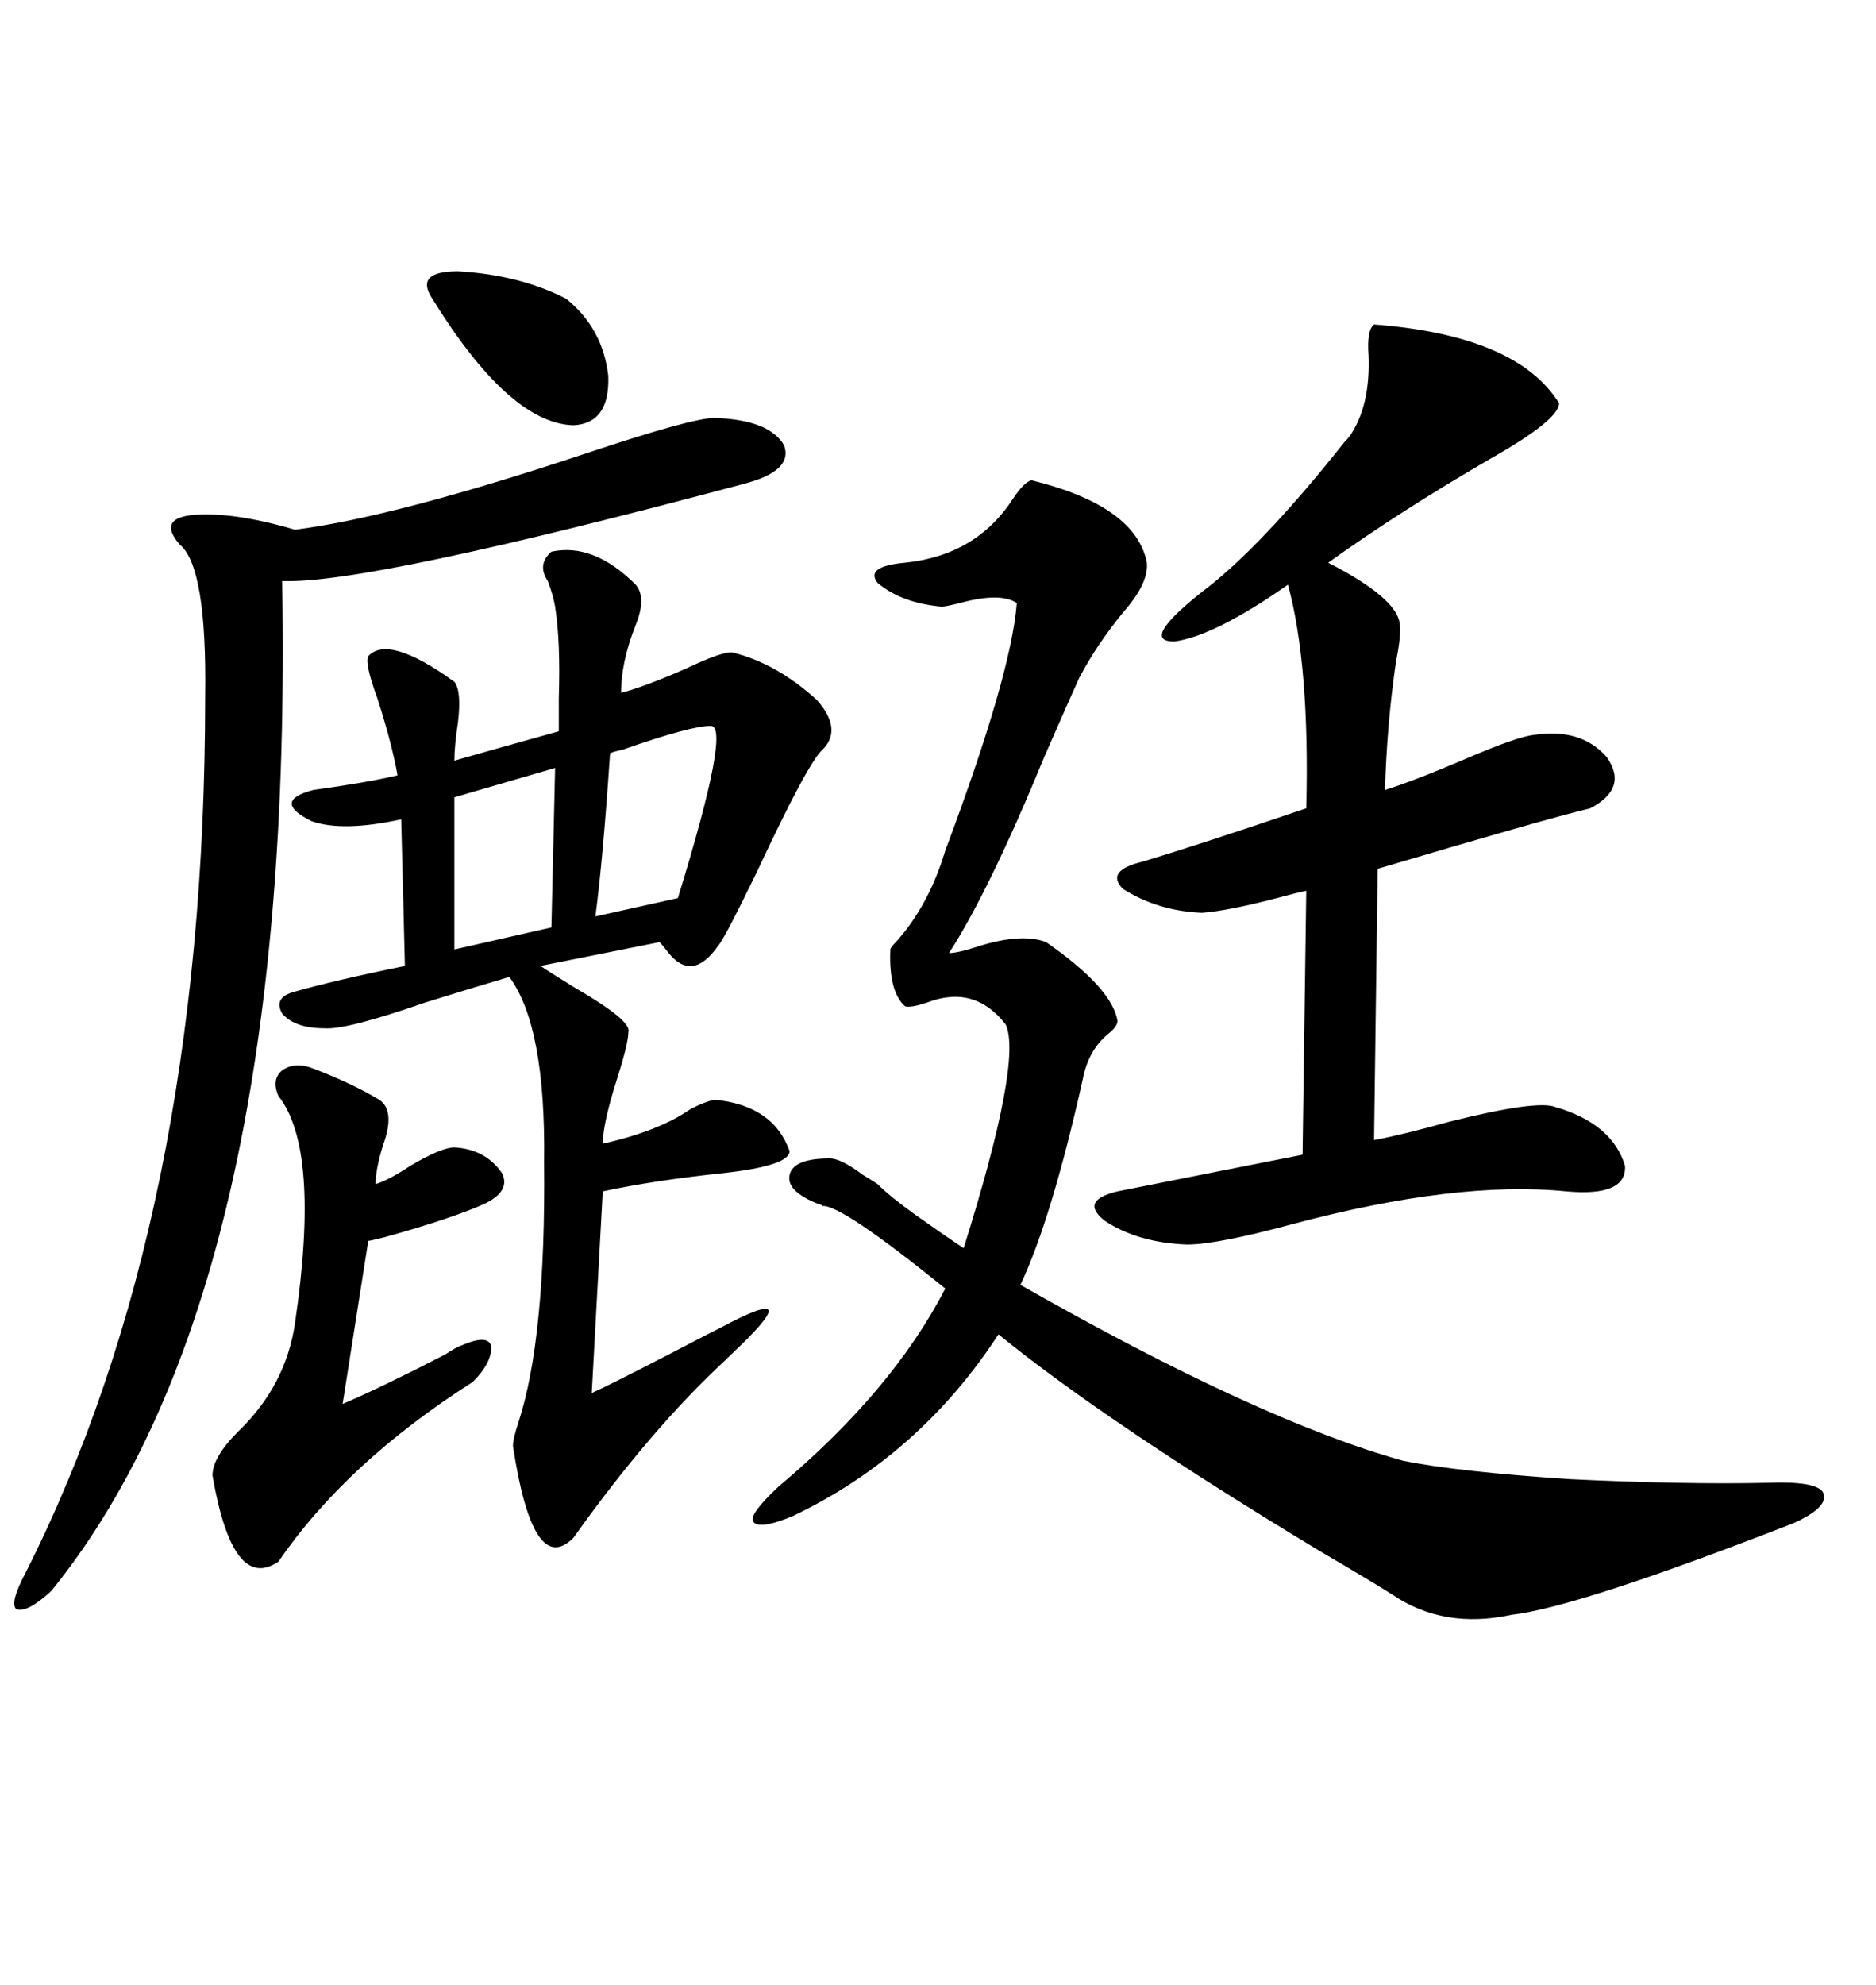 <svg xmlns="http://www.w3.org/2000/svg" xmlns:xlink="http://www.w3.org/1999/xlink" width="300" height="317.285"><path d="M164.94 76.76L164.94 76.76Q181.64 80.86 183.40 89.94L183.40 89.94Q183.69 93.16 179.88 97.56L179.88 97.56Q175.49 102.83 172.56 108.40L172.56 108.40Q171.09 111.62 166.99 121.00L166.99 121.00Q158.20 142.38 151.76 152.34L151.76 152.34Q153.22 152.34 156.74 151.17L156.74 151.17Q163.48 149.12 167.29 150.59L167.29 150.59Q177.83 157.91 178.71 163.18L178.71 163.18Q178.71 164.06 177.25 165.23L177.25 165.23Q174.02 167.87 173.14 172.56L173.14 172.56Q168.16 194.82 163.18 205.37L163.18 205.37Q201.27 227.05 224.41 233.50L224.41 233.50Q233.20 235.25 251.07 236.43L251.07 236.43Q269.24 237.30 282.71 237.01L282.71 237.01Q290.33 236.72 291.50 238.48L291.50 238.48Q292.68 240.82 286.82 243.46L286.82 243.46Q252.25 256.93 241.70 258.11L241.70 258.11Q230.86 260.45 222.66 254.88L222.66 254.88Q219.43 252.83 210.94 247.85L210.94 247.85Q176.95 227.34 159.67 213.28L159.67 213.28Q147.07 232.62 126.86 242.29L126.86 242.29Q121.29 244.63 120.41 243.16L120.41 243.16Q119.82 241.99 124.51 237.60L124.51 237.60Q142.68 222.36 151.17 205.96L151.17 205.96Q134.47 192.48 131.54 192.77L131.54 192.77Q131.25 192.48 130.96 192.48L130.96 192.48Q125.68 190.43 126.27 187.79L126.27 187.79Q126.86 185.16 132.71 185.16L132.71 185.16Q134.47 185.16 137.99 187.79L137.99 187.79Q139.45 188.67 140.33 189.26L140.33 189.26Q142.38 191.31 146.48 194.24L146.48 194.24Q150.59 197.17 154.10 199.51L154.10 199.51Q163.48 169.63 160.84 163.77L160.84 163.77Q155.86 157.32 148.24 160.25L148.24 160.25Q145.61 161.13 144.73 160.84L144.73 160.84Q142.09 158.50 142.38 151.76L142.38 151.76Q142.38 151.46 143.26 150.59L143.26 150.59Q148.54 144.73 151.17 135.94L151.17 135.94Q161.72 107.81 162.60 96.39L162.60 96.39Q159.96 94.63 153.52 96.39L153.52 96.39Q151.17 96.97 150.59 96.97L150.59 96.97Q144.14 96.39 140.33 93.16L140.33 93.16Q138.28 90.53 144.73 89.94L144.73 89.94Q156.15 88.77 162.01 79.69L162.01 79.69Q163.77 77.05 164.94 76.76ZM88.18 88.18L88.18 88.18Q94.92 86.72 101.66 93.46L101.66 93.46Q103.42 95.51 101.66 99.90L101.66 99.90Q99.32 105.76 99.32 110.74L99.32 110.74Q102.83 109.86 109.57 106.93L109.57 106.93Q115.72 104.00 117.19 104.30L117.19 104.30Q124.22 106.05 130.66 111.91L130.66 111.91Q134.77 116.60 131.54 119.82L131.54 119.82Q129.20 121.88 121.00 139.45L121.00 139.45Q115.72 150.29 114.84 151.17L114.84 151.17Q110.74 157.03 106.93 152.34L106.93 152.34Q106.05 151.17 105.47 150.59L105.47 150.59L86.43 154.39Q88.18 155.57 91.99 157.91L91.99 157.91Q101.07 163.18 100.49 164.94L100.49 164.94Q100.49 166.70 98.73 172.27L98.73 172.27Q96.39 179.59 96.39 182.81L96.39 182.81Q105.47 180.76 110.45 177.25L110.45 177.25Q112.79 176.07 114.26 175.78L114.26 175.78Q123.63 176.66 126.27 183.98L126.27 183.98Q126.27 186.33 115.72 187.50L115.72 187.50Q104.59 188.67 96.39 190.43L96.39 190.43L94.63 222.66Q97.27 221.48 106.35 216.80L106.35 216.80Q113.67 212.99 115.43 212.11L115.43 212.11Q129.79 204.49 116.60 216.80L116.60 216.80Q116.02 217.38 116.02 217.38L116.02 217.38Q104.00 228.52 91.70 245.80L91.70 245.80Q85.25 252.25 82.03 231.15L82.03 231.15Q82.03 229.98 82.91 227.34L82.91 227.34Q87.30 213.87 87.01 185.74L87.01 185.74Q87.30 164.06 81.45 156.15L81.45 156.15Q76.46 157.62 67.97 160.25L67.97 160.25Q55.37 164.65 51.86 164.36L51.86 164.36Q47.17 164.36 45.12 162.01L45.12 162.01Q43.65 159.38 47.17 158.50L47.17 158.50Q53.32 156.74 64.75 154.39L64.75 154.39L64.16 130.96Q54.79 133.01 49.80 131.25L49.80 131.25Q43.36 128.03 50.10 126.27L50.10 126.27Q58.59 125.10 63.57 123.93L63.57 123.93Q62.70 118.95 60.35 111.62L60.35 111.62Q58.30 106.05 58.89 104.88L58.89 104.88Q62.11 101.37 72.66 108.98L72.66 108.98Q73.83 110.45 73.24 115.43L73.24 115.43Q72.66 119.24 72.66 121.58L72.66 121.58Q78.81 119.82 89.36 116.89L89.36 116.89Q89.36 115.14 89.36 111.62L89.36 111.62Q89.65 102.54 88.77 96.97L88.77 96.97Q88.48 95.21 87.60 92.87L87.60 92.87Q85.84 90.23 88.18 88.18ZM219.73 51.86L219.73 51.86Q242.58 53.61 249.32 64.45L249.32 64.45Q249.32 67.09 238.48 73.24L238.48 73.24Q223.83 81.74 212.40 89.94L212.40 89.94Q223.24 95.51 223.83 99.61L223.83 99.61Q224.12 101.37 223.24 105.76L223.24 105.76Q221.78 115.72 221.48 126.27L221.48 126.27Q226.17 124.80 234.38 121.29L234.38 121.29Q242.58 117.77 245.21 117.48L245.21 117.48Q252.83 116.31 256.93 121.00L256.93 121.00Q260.45 125.98 254.30 129.20L254.30 129.20Q246.97 130.96 220.31 138.87L220.31 138.87L219.73 182.23Q224.41 181.35 231.74 179.30L231.74 179.30Q245.80 175.78 248.73 176.95L248.73 176.95Q257.81 179.59 259.86 186.33L259.86 186.33Q260.16 191.31 250.49 190.43L250.49 190.43Q232.91 188.67 206.54 195.70L206.54 195.70Q194.53 198.93 189.84 198.93L189.84 198.93Q181.93 198.63 176.66 195.12L176.66 195.12Q172.56 191.89 178.71 190.43L178.71 190.43Q187.50 188.67 208.30 184.57L208.30 184.57L208.89 142.38Q207.42 142.68 204.20 143.55L204.20 143.55Q196.29 145.61 192.19 145.90L192.19 145.90Q185.16 145.61 179.59 142.09L179.59 142.09Q176.66 139.16 182.81 137.70L182.81 137.70Q191.60 135.06 208.89 129.20L208.89 129.20Q209.47 106.35 205.96 93.46L205.96 93.46Q194.24 101.66 187.79 102.54L187.79 102.54Q182.23 102.54 192.19 94.63L192.19 94.63Q201.56 87.60 215.04 70.61L215.04 70.61Q215.92 69.73 216.21 69.14L216.21 69.14Q219.14 64.45 218.85 56.84L218.85 56.84Q218.55 52.73 219.73 51.86ZM114.26 66.80L114.26 66.80Q123.05 67.09 125.39 71.19L125.39 71.19Q126.86 75.29 118.95 77.34L118.95 77.34Q58.59 93.46 45.12 92.87L45.12 92.87Q47.17 206.25 8.20 254.30L8.20 254.30Q4.39 257.81 2.64 257.23L2.64 257.23Q1.46 256.35 4.10 251.37L4.10 251.37Q32.81 194.53 32.81 111.33L32.81 111.33Q33.11 90.53 28.71 87.01L28.71 87.01Q25.20 82.91 30.76 82.32L30.76 82.32Q37.21 81.74 47.17 84.67L47.17 84.67Q63.28 82.62 94.04 72.36L94.04 72.36Q110.74 66.80 114.26 66.80ZM50.10 170.80L50.10 170.80Q56.25 173.14 60.64 175.78L60.64 175.78Q63.28 177.54 61.23 183.11L61.23 183.11Q60.06 186.91 60.06 189.26L60.06 189.26Q62.11 188.67 65.63 186.33L65.63 186.33Q70.61 183.40 72.66 183.40L72.66 183.40Q77.64 183.69 80.27 187.50L80.27 187.50Q81.74 190.43 77.34 192.48L77.34 192.48Q72.07 194.82 61.52 197.75L61.52 197.75Q59.18 198.34 58.89 198.34L58.89 198.34L54.79 224.41Q60.94 221.78 71.19 216.50L71.19 216.50Q72.95 215.33 73.83 215.04L73.83 215.04Q77.93 213.28 78.52 215.04L78.52 215.04Q78.81 217.68 75.59 220.90L75.59 220.90Q55.37 233.79 44.53 249.61L44.53 249.61Q37.21 254.59 33.98 235.84L33.98 235.84Q33.98 232.91 38.09 228.81L38.09 228.81Q45.70 221.48 47.17 211.52L47.17 211.52Q51.27 183.69 44.53 175.20L44.53 175.20Q43.36 172.56 45.12 171.09L45.12 171.09Q47.17 169.63 50.10 170.80ZM90.53 47.75L90.53 47.75Q96.39 52.44 97.27 60.06L97.27 60.06Q97.56 67.68 91.70 67.97L91.70 67.97Q81.45 67.68 69.14 47.75L69.14 47.75Q66.21 43.36 73.24 43.36L73.24 43.36Q83.20 43.95 90.53 47.75ZM113.67 116.02L113.67 116.02Q110.45 116.02 99.61 119.82L99.61 119.82Q98.14 120.12 97.56 120.41L97.56 120.41Q96.39 137.70 95.21 146.48L95.21 146.48L108.40 143.55Q116.89 116.02 113.67 116.02ZM88.18 148.24L88.77 122.75L72.66 127.44L72.66 151.76L88.18 148.24Z"/></svg>